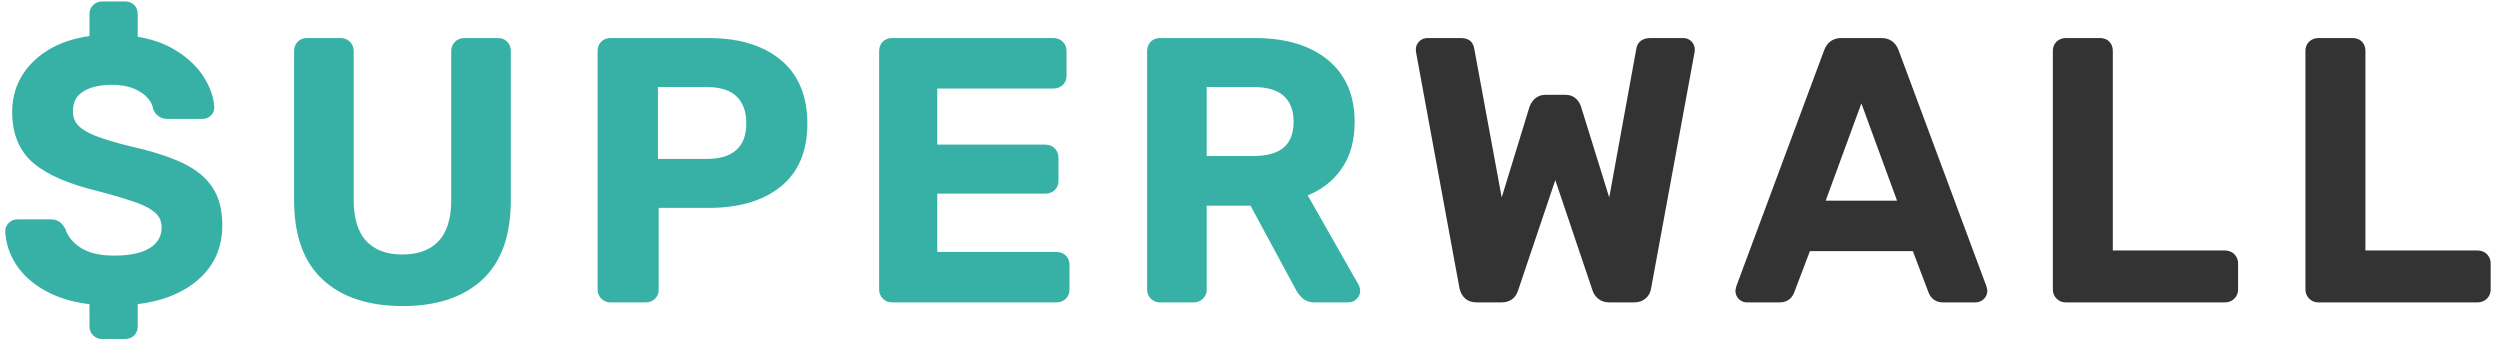 <?xml version="1.0" encoding="UTF-8"?> <svg xmlns="http://www.w3.org/2000/svg" xmlns:xlink="http://www.w3.org/1999/xlink" width="157px" height="22px" viewBox="0 0 157 22" version="1.1"><title>Group</title><g id="Design-Guidelines" stroke="none" stroke-width="1" fill="none" fill-rule="evenodd"><g id="Superwall-Design/Guidelines-Copy" transform="translate(-139, -71)" fill-rule="nonzero" stroke-width="0.5"><g id="Group" transform="translate(139.579, 71.34)"><path d="M7.268,20.7 C7.437,20.7 7.571,20.65 7.67,20.55 C7.77,20.451 7.82,20.317 7.82,20.148 L7.82,20.148 L7.82,18.538 C9.445,18.369 10.737,17.871 11.695,17.043 C12.654,16.215 13.133,15.134 13.133,13.8 C13.133,12.895 12.941,12.152 12.558,11.569 C12.175,10.986 11.581,10.503 10.775,10.12 C9.97,9.737 8.886,9.392 7.521,9.085 C6.54,8.84 5.785,8.61 5.255,8.395 C4.726,8.18 4.343,7.935 4.106,7.659 C3.868,7.383 3.749,7.038 3.749,6.624 C3.749,6.011 3.99,5.543 4.473,5.221 C4.957,4.899 5.62,4.738 6.463,4.738 C7.23,4.738 7.87,4.903 8.383,5.232 C8.897,5.562 9.2,5.972 9.292,6.463 C9.415,6.739 9.637,6.877 9.959,6.877 L9.959,6.877 L12.144,6.877 C12.282,6.877 12.397,6.831 12.489,6.739 C12.581,6.647 12.627,6.532 12.627,6.394 C12.596,5.827 12.393,5.244 12.018,4.646 C11.642,4.048 11.098,3.523 10.384,3.071 C9.671,2.618 8.817,2.323 7.82,2.185 L7.82,2.185 L7.82,0.552 C7.82,0.383 7.77,0.249 7.67,0.149 C7.571,0.05 7.437,-3.55271368e-14 7.268,-3.55271368e-14 L7.268,-3.55271368e-14 L5.842,-3.55271368e-14 C5.689,-3.55271368e-14 5.558,0.05 5.451,0.149 C5.344,0.249 5.29,0.383 5.29,0.552 L5.29,0.552 L5.29,2.139 C3.787,2.323 2.603,2.829 1.736,3.657 C0.87,4.485 0.437,5.497 0.437,6.693 C0.437,8.012 0.859,9.024 1.702,9.729 C2.545,10.434 3.872,11.002 5.681,11.431 C6.77,11.722 7.594,11.972 8.153,12.178 C8.713,12.386 9.131,12.627 9.407,12.903 C9.683,13.179 9.821,13.524 9.821,13.938 C9.821,14.567 9.549,15.061 9.005,15.421 C8.46,15.782 7.659,15.962 6.601,15.962 C5.65,15.962 4.903,15.786 4.359,15.433 C3.814,15.08 3.458,14.643 3.289,14.122 C3.197,13.969 3.101,13.857 3.002,13.789 C2.902,13.72 2.76,13.685 2.576,13.685 L2.576,13.685 L0.506,13.685 C0.368,13.685 0.249,13.735 0.149,13.835 C0.05,13.934 -1.42108547e-14,14.045 -1.42108547e-14,14.168 C0.031,14.873 0.249,15.537 0.655,16.157 C1.062,16.779 1.66,17.304 2.45,17.733 C3.239,18.162 4.186,18.431 5.29,18.538 L5.29,18.538 L5.29,20.148 C5.29,20.317 5.344,20.451 5.451,20.55 C5.558,20.65 5.689,20.7 5.842,20.7 L5.842,20.7 L7.268,20.7 Z" id="Path" stroke="#37b1a5" fill="#37b1a5"></path><path d="M24.718,18.63 C26.788,18.63 28.394,18.101 29.537,17.043 C30.679,15.985 31.25,14.383 31.25,12.236 L31.25,12.236 L31.25,2.875 C31.25,2.706 31.2,2.568 31.101,2.461 C31.001,2.354 30.867,2.3 30.698,2.3 L30.698,2.3 L28.582,2.3 C28.413,2.3 28.275,2.354 28.168,2.461 C28.061,2.568 28.007,2.706 28.007,2.875 L28.007,2.875 L28.007,12.236 C28.007,13.447 27.72,14.36 27.145,14.973 C26.57,15.586 25.753,15.893 24.695,15.893 C23.637,15.893 22.82,15.586 22.245,14.973 C21.671,14.36 21.383,13.447 21.383,12.236 L21.383,12.236 L21.383,2.875 C21.383,2.706 21.329,2.568 21.222,2.461 C21.115,2.354 20.977,2.3 20.808,2.3 L20.808,2.3 L18.692,2.3 C18.523,2.3 18.389,2.354 18.29,2.461 C18.19,2.568 18.14,2.706 18.14,2.875 L18.14,2.875 L18.14,12.236 C18.14,14.383 18.715,15.985 19.865,17.043 C21.015,18.101 22.633,18.63 24.718,18.63 Z" id="Path" stroke="#37b1a5" fill="#37b1a5"></path><path d="M43.916,2.3 L44.259,2.305 C45.952,2.356 47.294,2.792 48.286,3.611 C49.344,4.485 49.873,5.758 49.873,7.429 C49.873,9.085 49.344,10.338 48.286,11.19 C47.228,12.04 45.771,12.466 43.916,12.466 L43.916,12.466 L40.535,12.466 L40.535,17.848 L40.529,17.945 C40.511,18.069 40.46,18.171 40.374,18.25 C40.267,18.35 40.129,18.4 39.96,18.4 L39.96,18.4 L37.752,18.4 L37.663,18.394 C37.547,18.376 37.447,18.325 37.361,18.239 C37.254,18.132 37.2,18.001 37.2,17.848 L37.2,17.848 L37.2,2.875 L37.206,2.777 C37.222,2.652 37.27,2.547 37.349,2.461 C37.449,2.354 37.583,2.3 37.752,2.3 L37.752,2.3 L43.916,2.3 Z M43.801,4.876 L40.489,4.876 L40.489,9.89 L43.801,9.89 C44.69,9.89 45.369,9.679 45.837,9.258 C46.304,8.836 46.538,8.219 46.538,7.406 C46.538,6.609 46.312,5.988 45.859,5.543 C45.407,5.098 44.721,4.876 43.801,4.876 L43.801,4.876 Z" id="Combined-Shape" stroke="#37b1a5" fill="#37b1a5"></path><path d="M65.759,18.4 C65.928,18.4 66.066,18.35 66.173,18.25 C66.28,18.151 66.334,18.017 66.334,17.848 L66.334,17.848 L66.334,16.284 C66.334,16.115 66.28,15.981 66.173,15.882 C66.066,15.782 65.928,15.732 65.759,15.732 L65.759,15.732 L58.031,15.732 L58.031,11.569 L65.069,11.569 C65.238,11.569 65.376,11.519 65.483,11.419 C65.59,11.32 65.644,11.186 65.644,11.017 L65.644,11.017 L65.644,9.568 C65.644,9.399 65.59,9.261 65.483,9.154 C65.376,9.047 65.238,8.993 65.069,8.993 L65.069,8.993 L58.031,8.993 L58.031,4.968 L65.575,4.968 C65.744,4.968 65.882,4.918 65.989,4.819 C66.096,4.719 66.15,4.585 66.15,4.416 L66.15,4.416 L66.15,2.875 C66.15,2.706 66.096,2.568 65.989,2.461 C65.882,2.354 65.744,2.3 65.575,2.3 L65.575,2.3 L55.432,2.3 C55.263,2.3 55.129,2.354 55.029,2.461 C54.93,2.568 54.88,2.706 54.88,2.875 L54.88,2.875 L54.88,17.848 C54.88,18.001 54.934,18.132 55.041,18.239 C55.148,18.346 55.279,18.4 55.432,18.4 L55.432,18.4 L65.759,18.4 Z" id="Path" stroke="#37b1a5" fill="#37b1a5"></path><path d="M78.218,2.3 L78.567,2.305 C80.287,2.356 81.646,2.792 82.645,3.611 C83.711,4.485 84.244,5.727 84.244,7.337 C84.244,8.456 83.976,9.396 83.439,10.155 C82.902,10.914 82.151,11.462 81.185,11.799 L81.185,11.799 L84.52,17.664 L84.558,17.753 C84.579,17.811 84.589,17.866 84.589,17.917 C84.589,18.055 84.539,18.17 84.439,18.262 C84.34,18.354 84.229,18.4 84.106,18.4 L84.106,18.4 L81.99,18.4 L81.849,18.393 C81.67,18.375 81.525,18.32 81.415,18.227 C81.277,18.113 81.154,17.963 81.047,17.779 L81.047,17.779 L78.103,12.328 L74.952,12.328 L74.952,17.848 L74.946,17.937 C74.928,18.053 74.877,18.153 74.791,18.239 C74.684,18.346 74.546,18.4 74.377,18.4 L74.377,18.4 L72.261,18.4 L72.172,18.394 C72.056,18.376 71.956,18.325 71.87,18.239 C71.763,18.132 71.709,18.001 71.709,17.848 L71.709,17.848 L71.709,2.875 L71.715,2.777 C71.731,2.652 71.779,2.547 71.859,2.461 C71.958,2.354 72.092,2.3 72.261,2.3 L72.261,2.3 L78.218,2.3 Z M78.149,4.876 L74.952,4.876 L74.952,9.706 L78.149,9.706 C79.069,9.706 79.759,9.503 80.219,9.097 C80.679,8.69 80.909,8.096 80.909,7.314 C80.909,6.532 80.679,5.93 80.219,5.508 C79.759,5.087 79.069,4.876 78.149,4.876 L78.149,4.876 Z" id="Combined-Shape" stroke="#37b1a5" fill="#37b1a5"></path><path d="M93.713,18.4 C94.127,18.4 94.395,18.208 94.518,17.825 L94.518,17.825 L97.094,10.189 L99.67,17.825 C99.716,17.978 99.808,18.113 99.946,18.227 C100.084,18.343 100.26,18.4 100.475,18.4 L100.475,18.4 L102.039,18.4 C102.269,18.4 102.457,18.339 102.603,18.216 C102.748,18.093 102.836,17.925 102.867,17.71 L102.867,17.71 L105.581,2.967 C105.596,2.921 105.604,2.86 105.604,2.783 C105.604,2.645 105.558,2.53 105.466,2.438 C105.374,2.346 105.267,2.3 105.144,2.3 L105.144,2.3 L103.074,2.3 C102.691,2.3 102.476,2.453 102.43,2.76 L102.43,2.76 L100.544,13.11 L98.474,6.44 C98.428,6.287 98.344,6.152 98.221,6.037 C98.098,5.923 97.937,5.865 97.738,5.865 L97.738,5.865 L96.473,5.865 C96.12,5.865 95.867,6.057 95.714,6.44 L95.714,6.44 L93.667,13.11 L91.758,2.76 C91.727,2.591 91.666,2.473 91.574,2.404 C91.482,2.334 91.336,2.3 91.137,2.3 L91.137,2.3 L89.067,2.3 C88.929,2.3 88.814,2.346 88.722,2.438 C88.63,2.53 88.584,2.645 88.584,2.783 L88.584,2.783 L88.607,2.967 L91.321,17.71 C91.428,18.17 91.704,18.4 92.149,18.4 L92.149,18.4 L93.713,18.4 Z" id="Path" stroke="#333333" fill="#333333"></path><path d="M117.58,2.3 L117.708,2.307 C118.038,2.345 118.272,2.534 118.408,2.875 L118.408,2.875 L123.928,17.71 L123.974,17.917 L123.968,17.997 C123.952,18.1 123.904,18.188 123.825,18.262 C123.725,18.354 123.614,18.4 123.491,18.4 L123.491,18.4 L121.444,18.4 L121.328,18.393 C121.068,18.361 120.884,18.218 120.777,17.963 L120.777,17.963 L119.719,15.18 L112.911,15.18 L111.853,17.963 L111.802,18.065 C111.673,18.288 111.468,18.4 111.186,18.4 L111.186,18.4 L109.139,18.4 L109.04,18.391 C108.945,18.374 108.863,18.331 108.794,18.262 C108.702,18.17 108.656,18.055 108.656,17.917 L108.656,17.917 L108.702,17.71 L114.222,2.875 L114.278,2.754 C114.438,2.451 114.696,2.3 115.05,2.3 L115.05,2.3 L117.58,2.3 Z M116.315,5.428 L113.716,12.512 L118.914,12.512 L116.315,5.428 Z" id="Combined-Shape" stroke="#333333" fill="#333333"></path><path d="M139.147,18.4 C139.316,18.4 139.454,18.346 139.561,18.239 C139.668,18.132 139.722,18.001 139.722,17.848 L139.722,17.848 L139.722,16.192 C139.722,16.039 139.668,15.908 139.561,15.801 C139.454,15.694 139.316,15.64 139.147,15.64 L139.147,15.64 L131.856,15.64 L131.856,2.852 C131.856,2.683 131.806,2.549 131.707,2.45 C131.607,2.35 131.473,2.3 131.304,2.3 L131.304,2.3 L129.142,2.3 C128.989,2.3 128.858,2.35 128.751,2.45 C128.644,2.549 128.59,2.683 128.59,2.852 L128.59,2.852 L128.59,17.848 C128.59,18.001 128.644,18.132 128.751,18.239 C128.858,18.346 128.989,18.4 129.142,18.4 L129.142,18.4 L139.147,18.4 Z" id="Path" stroke="#333333" fill="#333333"></path><path d="M155.01,18.4 C155.179,18.4 155.317,18.346 155.424,18.239 C155.531,18.132 155.585,18.001 155.585,17.848 L155.585,17.848 L155.585,16.192 C155.585,16.039 155.531,15.908 155.424,15.801 C155.317,15.694 155.179,15.64 155.01,15.64 L155.01,15.64 L147.719,15.64 L147.719,2.852 C147.719,2.683 147.669,2.549 147.57,2.45 C147.47,2.35 147.336,2.3 147.167,2.3 L147.167,2.3 L145.005,2.3 C144.852,2.3 144.721,2.35 144.614,2.45 C144.507,2.549 144.453,2.683 144.453,2.852 L144.453,2.852 L144.453,17.848 C144.453,18.001 144.507,18.132 144.614,18.239 C144.721,18.346 144.852,18.4 145.005,18.4 L145.005,18.4 L155.01,18.4 Z" id="Path" stroke="#333333" fill="#333333"></path></g></g></g></svg> 
